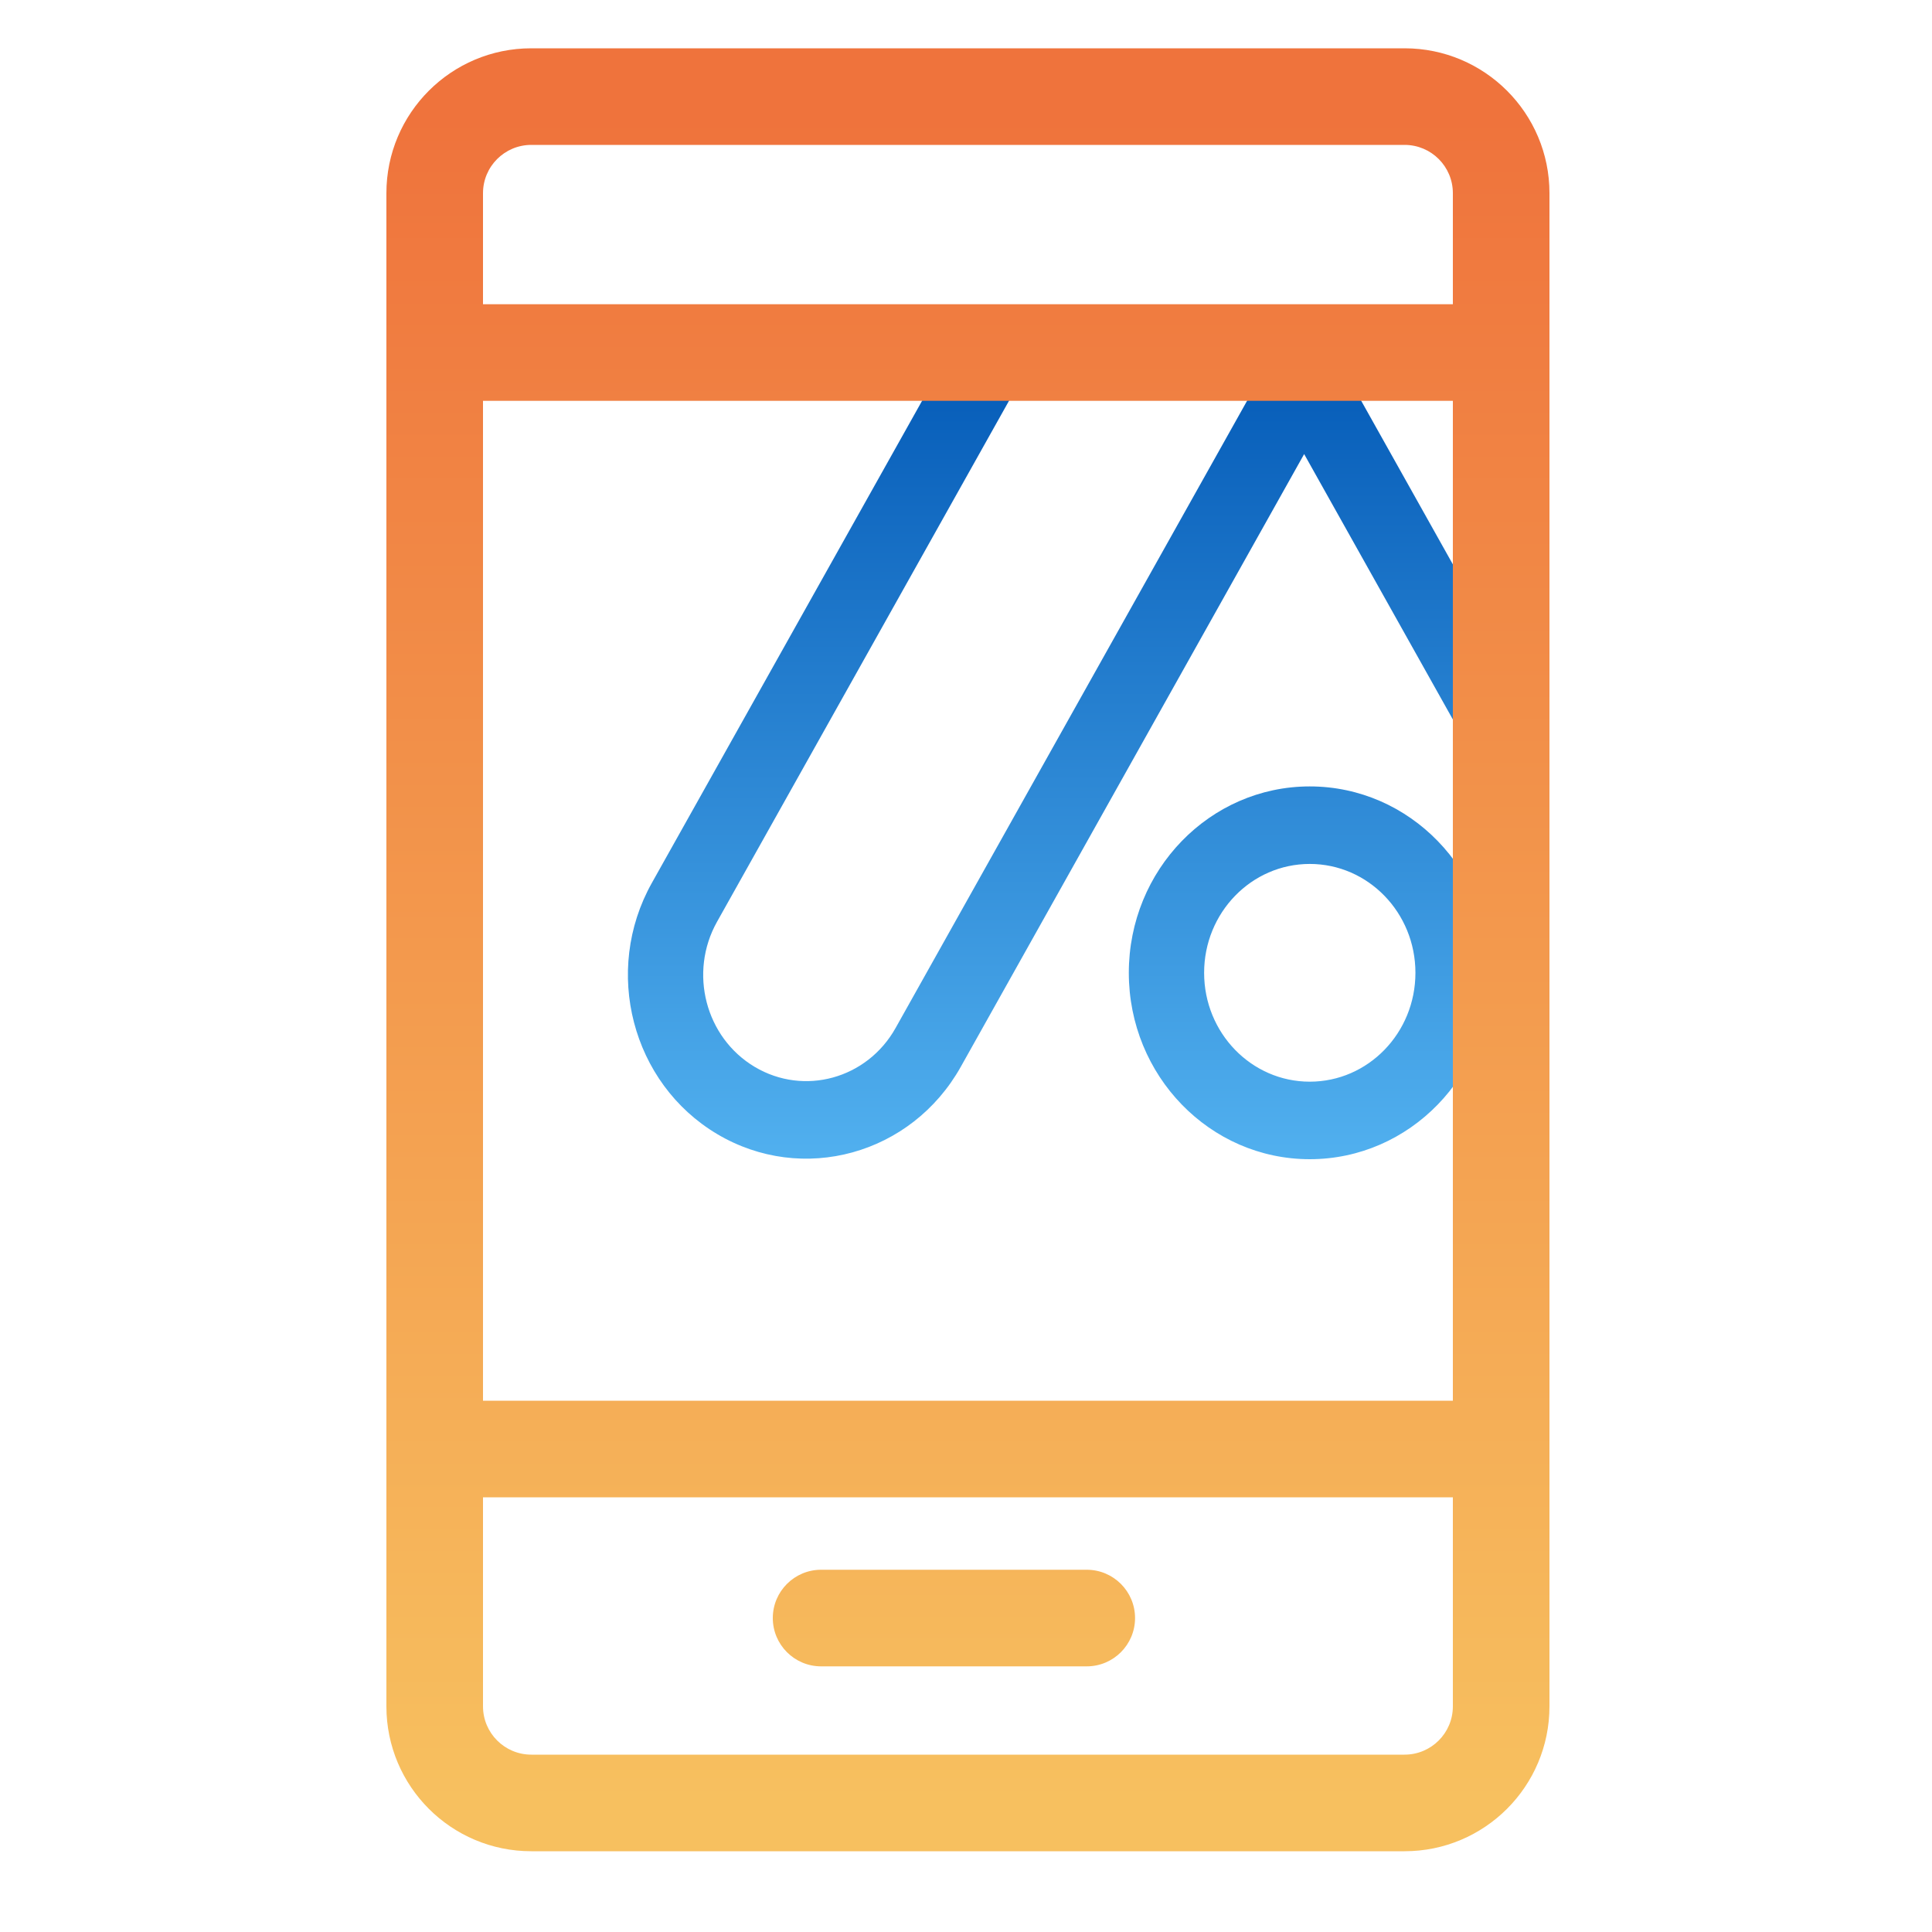 <svg width="40" height="40" viewBox="0 0 40 40" fill="none" xmlns="http://www.w3.org/2000/svg">
<path fill-rule="evenodd" clip-rule="evenodd" d="M27.001 9.401L19.892 22.087C18.872 23.906 16.613 24.529 14.847 23.479C13.081 22.428 12.476 20.102 13.495 18.282L20 6.676V7H21.618L14.845 19.085C14.256 20.137 14.605 21.481 15.626 22.089C16.647 22.696 17.953 22.335 18.542 21.284L26.101 7.796L25.655 7H28.346L27.901 7.796L31.5 14.219V17.43L27.001 9.401ZM27.117 22.395C28.326 22.395 29.305 21.386 29.305 20.141C29.305 18.896 28.326 17.887 27.117 17.887C25.909 17.887 24.93 18.896 24.93 20.141C24.93 21.386 25.909 22.395 27.117 22.395ZM27.117 24C29.186 24 30.864 22.272 30.864 20.141C30.864 18.01 29.186 16.282 27.117 16.282C25.049 16.282 23.371 18.01 23.371 20.141C23.371 22.272 25.049 24 27.117 24Z" fill="url(#paint0_linear_20943_103669)"/>
<path d="M9 30L8 30L9 30ZM17 32.5C16.448 32.5 16 32.948 16 33.5C16 34.052 16.448 34.5 17 34.5L17 32.5ZM22.5 34.5C23.052 34.5 23.5 34.052 23.5 33.5C23.5 32.948 23.052 32.5 22.5 32.5L22.5 34.5ZM11 3L29.08 3L29.08 1L11 1L11 3ZM29.08 36.328L11 36.328L11 38.328L29.08 38.328L29.08 36.328ZM30.08 4L30.08 7.299L32.08 7.299L32.08 4L30.08 4ZM30.08 7.299L30.08 12.598L32.08 12.598L32.08 7.299L30.08 7.299ZM31.08 6.299L9.5 6.299L9.5 8.299L31.08 8.299L31.08 6.299ZM10 35.328L10 30L8 30L8 35.328L10 35.328ZM10 30L10 4L8 4L8 30L10 30ZM30.08 12.598L30.08 30L32.08 30L32.08 12.598L30.08 12.598ZM30.08 30L30.08 35.328L32.08 35.328L32.08 30L30.08 30ZM9 31L31.08 31L31.08 29L9 29L9 31ZM17 34.5L22.5 34.5L22.5 32.5L17 32.5L17 34.5ZM29.08 38.328C30.737 38.328 32.08 36.985 32.08 35.328L30.08 35.328C30.08 35.88 29.633 36.328 29.08 36.328L29.08 38.328ZM29.08 3C29.633 3 30.08 3.447 30.08 4L32.08 4C32.08 2.343 30.737 1 29.08 1L29.08 3ZM11 1C9.343 1 8 2.343 8 4L10 4C10 3.447 10.448 3 11 3L11 1ZM11 36.328C10.448 36.328 10 35.88 10 35.328L8 35.328C8 36.985 9.343 38.328 11 38.328L11 36.328Z" fill="url(#paint1_linear_20943_103669)"/>
<defs>
<linearGradient id="paint0_linear_20943_103669" x1="13" y1="6.676" x2="13" y2="24" gradientUnits="userSpaceOnUse">
<stop stop-color="#0157B5"/>
<stop offset="1" stop-color="#51B0EF"/>
</linearGradient>
<linearGradient id="paint1_linear_20943_103669" x1="-24.12" y1="37.328" x2="-24.12" y2="2" gradientUnits="userSpaceOnUse">
<stop stop-color="#F7C05F"/>
<stop offset="0.988" stop-color="#EF733C"/>
</linearGradient>
</defs>
</svg>
